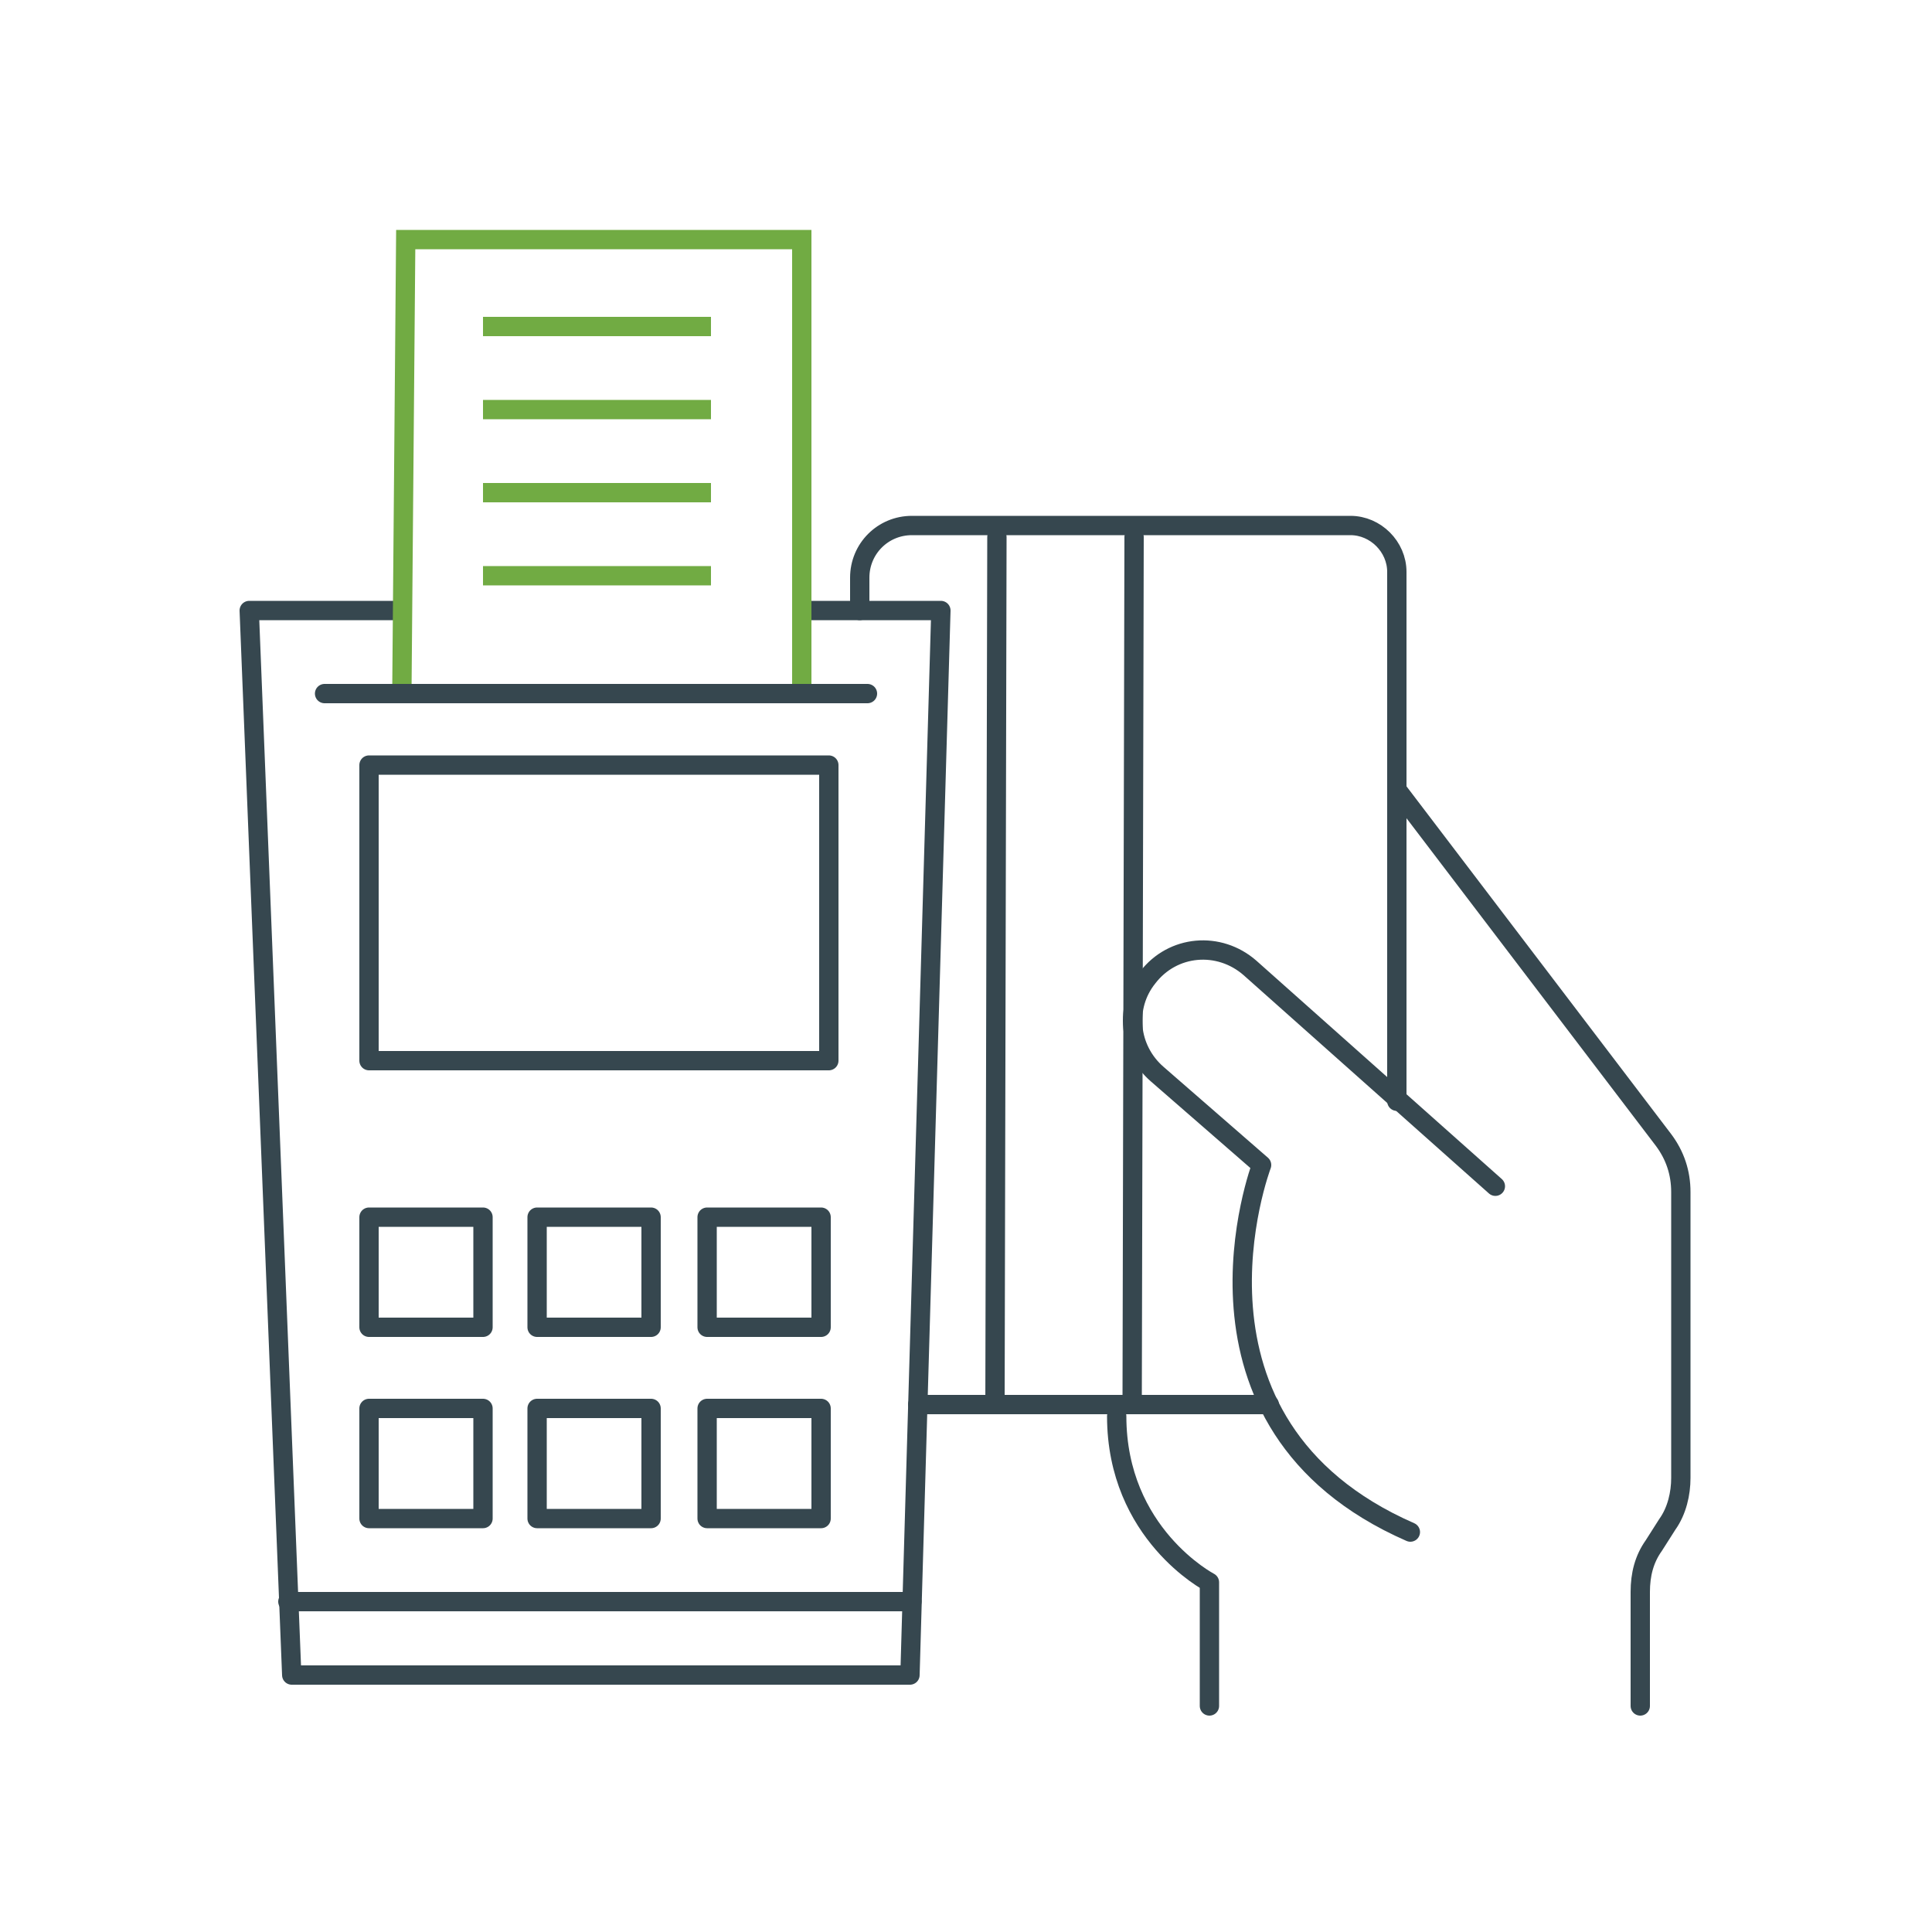 <?xml version="1.0" encoding="utf-8"?>
<!-- Generator: Adobe Illustrator 26.0.1, SVG Export Plug-In . SVG Version: 6.00 Build 0)  -->
<svg version="1.1" id="Layer_1" xmlns="http://www.w3.org/2000/svg" xmlns:xlink="http://www.w3.org/1999/xlink" x="0px" y="0px"
	 viewBox="0 0 100 100" style="enable-background:new 0 0 100 100;" xml:space="preserve">
<style type="text/css">
	.st0{fill:none;stroke:#36474F;stroke-linecap:round;stroke-linejoin:round;stroke-miterlimit:10;}
	.st1{fill:none;stroke:#71AB43;stroke-miterlimit:10;}
</style>
<polyline class="st0" points="20.8,31.6 12.9,31.6 15.1,86.7 47.1,86.7 48.7,31.6 41.5,31.6 "/>
<g>
	<polyline class="st1" points="20.8,35.9 21,12.4 41.5,12.4 41.5,35.9 	"/>
	<line class="st1" x1="25" y1="16.9" x2="36.8" y2="16.9"/>
	<line class="st1" x1="25" y1="21.2" x2="36.8" y2="21.2"/>
	<line class="st1" x1="25" y1="25.5" x2="36.8" y2="25.5"/>
	<line class="st1" x1="25" y1="29.8" x2="36.8" y2="29.8"/>
</g>
<rect x="19.1" y="39.6" class="st0" width="23.8" height="15.3"/>
<rect x="19.1" y="63" class="st0" width="5.9" height="5.7"/>
<rect x="27.8" y="63" class="st0" width="5.9" height="5.7"/>
<rect x="36.6" y="63" class="st0" width="5.9" height="5.7"/>
<rect x="19.1" y="72.9" class="st0" width="5.9" height="5.7"/>
<rect x="27.8" y="72.9" class="st0" width="5.9" height="5.7"/>
<rect x="36.6" y="72.9" class="st0" width="5.9" height="5.7"/>
<line class="st0" x1="14.9" y1="82.9" x2="47.2" y2="82.9"/>
<path class="st0" d="M77.4,61.4L64.7,50.1c-1.6-1.4-4-1.2-5.3,0.5l0,0c-1.2,1.5-1,3.7,0.5,5l5.4,4.7c0,0-5.1,13.4,7.7,19"/>
<path class="st0" d="M84.9,88.3v-5.9c0-0.9,0.2-1.7,0.7-2.4l0.7-1.1c0.5-0.7,0.7-1.6,0.7-2.4V61.7c0-1-0.3-1.9-0.9-2.7l-13.7-18"/>
<path class="st0" d="M62.6,88.3v-6.4c0,0-4.8-2.5-4.8-8.6"/>
<line class="st0" x1="65.7" y1="72.7" x2="47.5" y2="72.7"/>
<line class="st0" x1="51.5" y1="72.7" x2="51.6" y2="27.8"/>
<line class="st0" x1="58.6" y1="72.7" x2="58.7" y2="27.8"/>
<path class="st0" d="M44.5,31.6v-1.7c0-1.5,1.2-2.7,2.7-2.7h22.7c1.3,0,2.4,1.1,2.4,2.4V57"/>
<line class="st0" x1="16.8" y1="35.9" x2="44.9" y2="35.9"/>
</svg>
